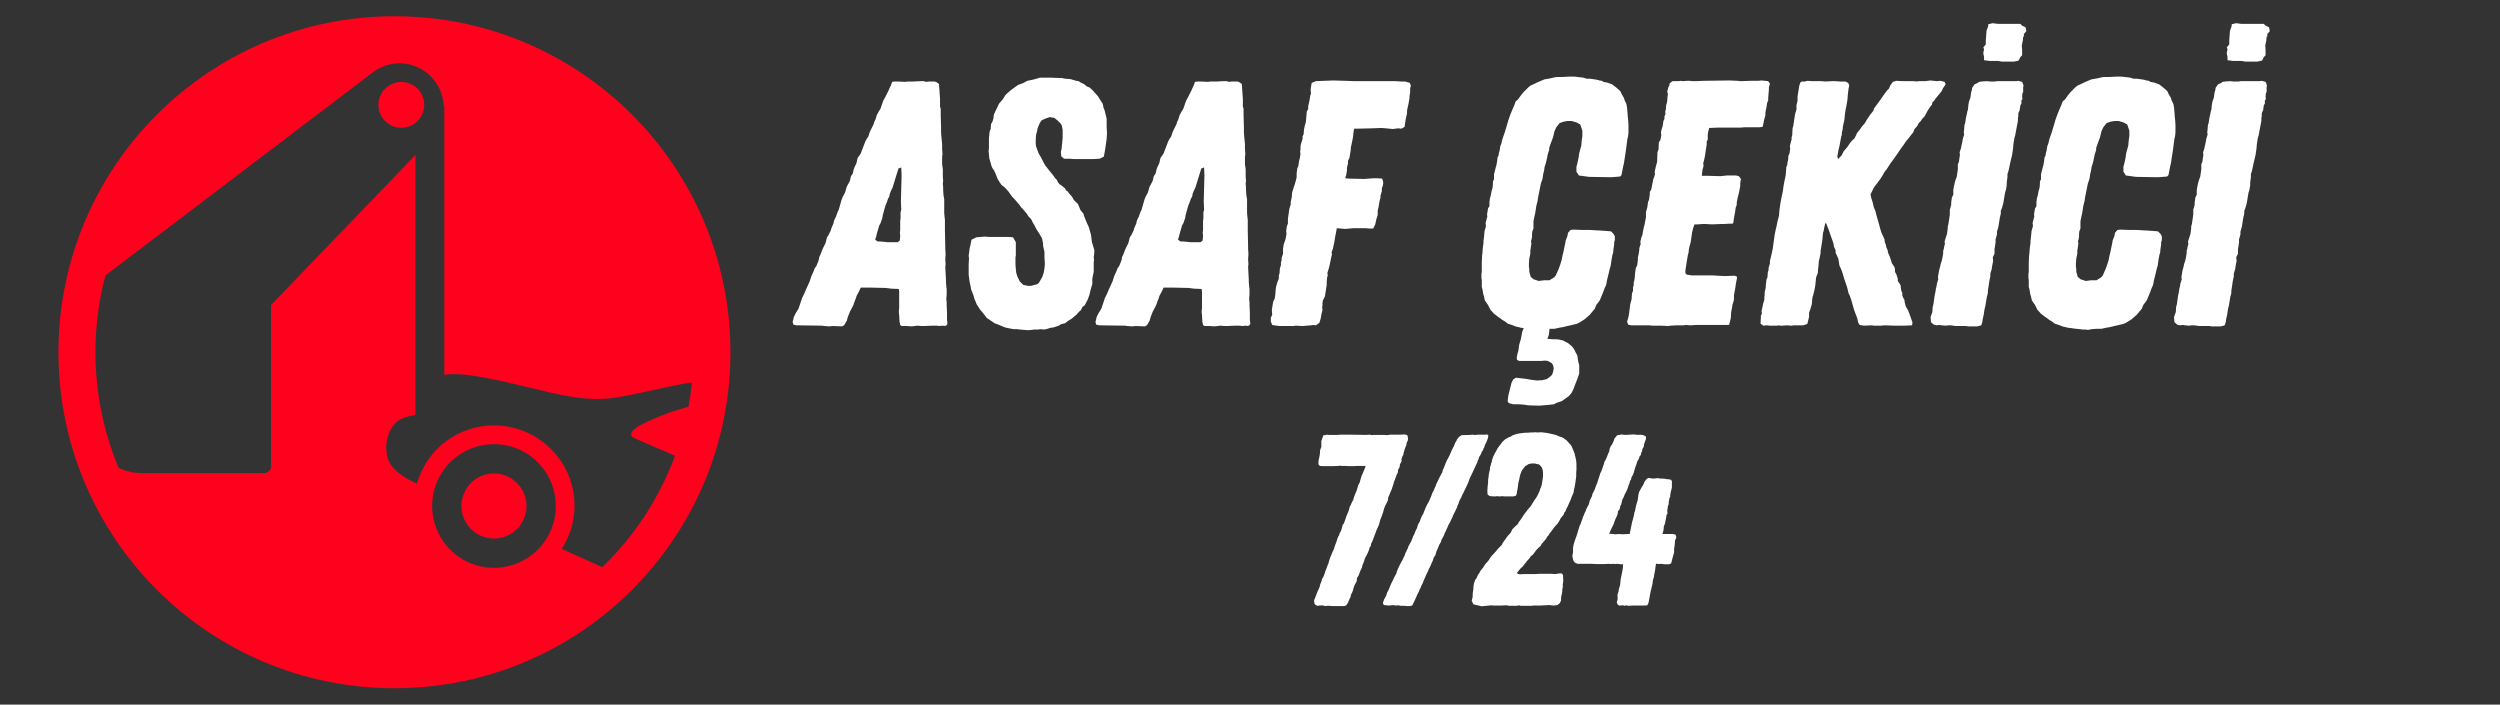 <svg xmlns="http://www.w3.org/2000/svg" xmlns:xlink="http://www.w3.org/1999/xlink" width="6841" zoomAndPan="magnify" viewBox="0 0 5130.75 1446" height="1928" preserveAspectRatio="xMidYMid meet" version="1.2"><rect x="0" y="0" width="5130.75" height="1446" fill="#333333" stroke="none"/><defs><clipPath id="ab83ebd9fb"><path d="M 119.961 33.305 L 1499.098 33.305 L 1499.098 1412.441 L 119.961 1412.441 Z M 119.961 33.305 "/></clipPath></defs><g id="c14aa562ac"><path style=" stroke:none;fill-rule:nonzero;fill:#fe011c;fill-opacity:1;" d="M 823.637 168.199 C 797.645 168.199 776.594 189.266 776.594 215.246 C 776.594 241.238 797.645 262.305 823.637 262.305 C 849.617 262.305 870.684 241.238 870.684 215.246 C 870.684 189.266 849.617 168.199 823.637 168.199 "/><path style=" stroke:none;fill-rule:nonzero;fill:#fe011c;fill-opacity:1;" d="M 1041.242 977.547 C 1007.617 962.383 968.074 977.348 952.898 1010.973 C 937.734 1044.613 952.715 1084.152 986.336 1099.332 C 1019.961 1114.492 1059.52 1099.516 1074.68 1065.891 C 1089.844 1032.266 1074.879 992.711 1041.242 977.547 "/><g clip-rule="nonzero" clip-path="url(#ab83ebd9fb)"><path style=" stroke:none;fill-rule:nonzero;fill:#fe011c;fill-opacity:1;" d="M 1302.562 899.637 C 1307.477 901.848 1339.188 915.523 1385.355 935.371 C 1353.148 1022.625 1301.672 1100.535 1236.094 1163.961 L 1152.762 1126.387 C 1156.129 1121.996 1161.027 1112.738 1164.555 1104.91 C 1201.957 1021.945 1164.695 925.137 1081.746 887.73 C 998.797 850.328 901.449 886.754 864.043 969.703 C 860.52 977.531 856.938 987.09 855.875 992.512 L 849.887 989.82 C 849.887 989.82 802.785 969.789 795.168 938.656 C 787.535 907.508 799.074 879.805 812.582 867.117 C 826.086 854.445 852.973 851.828 852.973 851.828 C 853.016 851.699 853.016 851.559 853.07 851.445 L 852.617 851.828 L 852.617 318.809 L 853.609 317.094 L 556.328 625.871 L 556.328 956.836 C 556.328 964.594 549.973 970.949 542.215 970.949 L 291.016 970.949 C 273.914 970.949 257.859 967.027 243.488 960.203 C 212.836 887.191 195.891 807.02 195.891 722.879 C 195.891 668.43 203.012 615.648 216.332 565.375 L 765.379 148.391 C 801.566 120.953 851.684 124.422 883.793 156.531 C 900.996 173.734 909.973 196.16 910.695 218.727 L 911.883 216.449 L 911.883 769.316 C 949.598 762.168 1029.18 781.562 1088.641 796.004 C 1145.668 809.863 1204.324 825.238 1263.418 815.98 C 1311.426 808.461 1358.355 795.438 1406.195 787.027 C 1410.867 786.191 1415.484 785.473 1420.07 784.793 C 1418.387 801.625 1415.992 818.23 1412.977 834.641 C 1359.121 848.77 1314.977 872.145 1314.977 872.145 C 1314.977 872.145 1280.645 889.754 1302.562 899.637 Z M 1129.484 1090.598 C 1100.676 1154.488 1025.527 1182.934 961.617 1154.137 C 897.727 1125.324 869.281 1050.16 898.094 986.27 C 926.902 922.375 1002.066 893.934 1065.961 922.742 C 1129.852 951.555 1158.297 1026.703 1129.484 1090.598 Z M 809.523 33.32 C 428.684 33.32 119.961 342.039 119.961 722.879 C 119.961 1103.719 428.684 1412.441 809.523 1412.441 C 1190.363 1412.441 1499.086 1103.719 1499.086 722.879 C 1499.086 342.039 1190.363 33.32 809.523 33.32 "/></g><g style="fill:#ffffff;fill-opacity:1;"><g transform="translate(1644.636, 668.365)"><path style="stroke:none" d="M 58.062 1.438 L 47.312 0.719 L 42.297 0 L -10.031 -0.719 L -16.484 -2.156 L -17.922 -7.891 L -16.484 -12.906 L -15.766 -17.203 L -11.469 -25.812 L -5.734 -35.125 L 1.438 -56.625 L 5.734 -65.234 L 9.312 -73.828 L 17.203 -91.047 L 20.078 -100.359 L 25.812 -113.266 L 27.234 -117.562 L 30.828 -122.578 L 34.406 -131.188 L 35.844 -135.484 L 36.562 -140.5 L 38.703 -144.797 L 42.297 -154.125 L 44.438 -159.141 L 49.469 -169.172 L 50.891 -174.188 L 52.328 -180.641 L 55.906 -186.375 L 60.219 -194.984 L 61.656 -200 L 65.953 -210.031 L 66.672 -214.344 L 68.812 -219.359 L 70.969 -223.656 L 74.547 -233.688 L 76.703 -237.984 L 82.438 -258.062 L 84.594 -263.797 L 89.609 -273.125 L 93.188 -285.297 L 97.484 -293.188 L 99.641 -297.484 L 101.797 -306.812 L 105.375 -311.828 L 107.531 -321.141 L 108.953 -324.734 L 113.266 -334.047 L 115.406 -344.078 L 119 -349.109 L 121.859 -353.406 L 127.594 -368.453 L 131.188 -377.781 L 133.328 -382.078 L 137.641 -388.531 L 139.781 -395.703 L 141.938 -400.719 L 148.391 -413.625 L 149.828 -418.641 L 151.969 -422.938 L 153.406 -427.234 L 154.844 -432.25 L 159.141 -440.141 L 162 -444.438 L 163.438 -448.031 L 167.734 -460.938 L 172.766 -470.25 L 179.219 -483.156 L 181.359 -488.172 L 183.516 -492.469 L 186.375 -500.359 L 191.391 -501.078 L 198.562 -501.078 L 212.188 -500.359 L 219.359 -501.078 L 230.828 -501.078 L 244.438 -501.797 L 250.891 -501.797 L 255.906 -500.359 L 262.359 -501.078 L 273.828 -501.078 L 277.422 -499.641 L 282.438 -496.062 L 284.594 -465.234 L 284.594 -449.469 L 286.016 -445.156 L 286.016 -432.25 L 286.734 -406.453 L 286.734 -396.422 L 287.453 -387.094 L 288.891 -372.766 L 288.891 -362.719 L 289.609 -351.969 L 288.891 -346.953 L 288.891 -331.188 L 290.328 -321.141 L 290.328 -306.812 L 291.031 -296.766 L 290.328 -292.469 L 291.031 -283.156 L 291.031 -278.859 L 291.75 -267.375 L 293.188 -259.5 L 293.188 -231.547 L 293.906 -222.938 L 294.625 -217.203 L 294.625 -195.703 L 295.344 -162.719 L 295.344 -157.703 L 296.062 -146.953 L 295.344 -136.203 L 296.062 -126.172 L 295.344 -121.141 L 296.766 -93.906 L 296.766 -89.609 L 297.484 -80.281 L 298.203 -75.266 L 298.203 -64.516 L 297.484 -54.484 L 298.203 -48.75 L 298.203 -42.297 L 298.922 -26.516 L 298.922 -11.469 C 299.398 -10.031 299.641 -8 299.641 -5.375 C 299.641 -2.75 298.68 -0.957 296.766 0 C 295.336 0.477 294.023 0.598 292.828 0.359 C 291.629 0.117 290.316 0 288.891 0 L 283.875 0.719 L 278.141 0 L 268.094 0 L 252.328 0.719 L 246.594 0.719 L 237.984 0 L 232.969 0.719 L 225.812 1.438 L 216.484 0.719 L 205.734 0.719 L 202.859 -1.438 L 201.438 -8.609 L 200.719 -21.5 L 200 -28.672 L 200.719 -35.844 L 200.719 -69.531 L 200 -75.266 L 184.234 -75.984 L 172.766 -77.422 L 141.219 -78.141 L 121.859 -78.141 L 118.281 -70.25 L 113.266 -60.938 L 111.828 -55.906 L 109.672 -50.891 L 106.812 -42.297 L 99.641 -28.672 L 95.344 -17.922 L 93.188 -10.031 L 91.047 -6.453 L 88.172 -1.438 L 83.875 1.438 L 63.797 0.719 Z M 176.344 -171.328 L 197.844 -171.328 L 202.156 -174.906 L 202.859 -184.953 L 202.156 -190.688 L 202.859 -196.422 L 202.859 -215.047 L 203.578 -220.078 L 203.578 -232.25 L 205.016 -237.984 L 204.297 -255.203 L 205.016 -282.438 L 205.734 -308.25 L 205.016 -324.734 L 199.281 -322.578 L 196.422 -313.266 L 192.828 -301.797 L 190.688 -294.625 L 187.094 -283.156 L 184.234 -277.422 L 181.359 -270.25 L 180.641 -265.234 L 177.781 -260.219 L 175.625 -253.766 L 173.469 -248.75 L 171.328 -242.297 L 167.031 -226.516 L 166.312 -221.5 L 162.719 -210.75 L 159.859 -205.734 L 156.266 -193.547 L 154.844 -188.531 L 153.406 -182.078 L 151.25 -177.062 L 156.266 -172.766 L 162 -172.766 L 169.891 -172.047 Z M 176.344 -171.328 "/></g></g><g style="fill:#ffffff;fill-opacity:1;"><g transform="translate(1967.932, 668.365)"><path style="stroke:none" d="M 141.938 9.312 L 124.734 7.891 L 119.719 7.172 L 112.547 7.172 L 104.656 5.734 L 97.484 4.297 L 92.469 2.875 L 81 -2.156 L 73.125 -5.016 L 65.953 -10.031 L 57.344 -15.766 L 50.172 -25.094 L 43.016 -33.688 L 36.562 -43.734 L 31.547 -55.906 L 30.109 -61.656 L 25.094 -74.547 L 24.375 -78.859 L 22.219 -88.891 L 21.5 -93.188 L 20.078 -104.656 L 20.078 -126.172 L 20.781 -138.344 L 20.078 -143.375 L 21.5 -154.125 L 22.219 -159.859 L 23.656 -164.875 L 25.812 -176.344 L 35.844 -181.359 L 53.047 -182.797 L 61.656 -182.078 L 101.797 -182.078 L 111.109 -181.359 L 116.844 -171.328 L 116.844 -144.797 L 116.125 -139.781 L 116.125 -124.734 L 117.562 -108.953 L 119.719 -101.797 L 124.734 -91.047 L 131.906 -83.875 L 141.219 -81.719 L 147.672 -81.719 L 153.406 -83.156 L 161.297 -85.297 L 164.875 -88.891 L 168.453 -95.344 L 171.328 -100.359 L 174.188 -108.953 L 175.625 -117.562 L 176.344 -124.734 L 176.344 -129.75 L 175.625 -139.781 L 175.625 -151.25 L 172.766 -164.156 L 172.766 -168.453 L 170.609 -179.219 L 164.875 -189.25 L 159.141 -197.844 L 154.125 -207.891 L 151.25 -212.188 L 149.828 -215.766 L 147.672 -219.359 L 142.656 -224.375 L 139.062 -230.109 L 131.188 -239.422 L 127.594 -243.016 L 124.734 -247.312 L 116.844 -256.625 L 108.25 -265.953 L 101.797 -275.266 L 94.625 -283.156 L 87.453 -288.891 L 83.875 -293.906 L 79.562 -301.078 L 75.266 -311.828 L 72.406 -318.281 L 68.812 -323.297 L 66.672 -328.312 L 65.234 -334.047 L 62.359 -343.375 L 61.656 -352.688 L 60.938 -358.422 L 61.656 -363.438 L 61.656 -384.234 L 63.078 -398.562 L 65.234 -403.578 L 65.953 -413.625 L 68.812 -418.641 L 70.969 -425.812 L 71.688 -432.969 L 75.984 -442.297 L 78.859 -448.031 L 81 -453.047 L 83.156 -456.625 L 88.891 -463.078 L 91.047 -465.953 L 95.344 -473.109 L 99.641 -477.422 L 108.25 -484.594 L 121.141 -493.906 L 132.609 -498.203 L 140.5 -502.5 L 154.125 -505.375 L 166.312 -508.953 L 188.531 -508.953 L 206.453 -508.25 L 211.469 -508.25 L 217.922 -506.812 L 228.672 -506.094 L 240.859 -502.5 L 245.875 -501.797 L 248.75 -499.641 L 257.344 -495.344 L 262.359 -491.031 L 268.094 -488.891 L 275.984 -481.719 L 278.141 -478.859 L 285.297 -470.969 L 287.453 -467.375 L 292.469 -459.5 L 295.344 -455.203 L 296.766 -447.312 L 298.922 -442.297 L 303.219 -425.094 L 303.219 -409.312 L 303.938 -394.984 L 303.219 -382.797 L 300.359 -362.719 L 297.484 -346.953 L 288.891 -342.656 L 275.984 -341.938 L 235.844 -341.938 L 225.812 -342.656 L 215.766 -342.656 L 210.031 -347.672 L 209.312 -356.984 L 210.75 -362.719 L 212.906 -384.938 L 212.906 -401.438 L 211.469 -410.031 L 209.312 -414.328 L 202.859 -420.781 L 195.703 -426.516 L 186.375 -427.953 L 177.781 -425.094 L 169.891 -421.5 L 166.312 -416.484 L 164.156 -411.469 L 161.297 -404.297 L 160.578 -399.281 L 158.422 -392.109 L 157.703 -382.078 L 157.703 -372.766 L 158.422 -367.734 L 163.438 -354.125 L 169.172 -344.078 L 172.047 -338.344 L 177.062 -329.031 L 184.953 -319 L 194.266 -307.531 L 197.125 -303.219 L 200.719 -299.641 L 203.578 -293.906 L 206.453 -290.328 L 210.75 -287.453 L 217.922 -281.719 L 220.078 -277.422 L 223.656 -275.266 L 225.812 -271.688 L 232.25 -264.516 L 235.844 -258.062 L 244.438 -249.469 L 249.469 -237.281 L 255.906 -229.391 L 256.625 -225.812 L 262.359 -211.469 L 266.672 -202.156 L 270.969 -187.094 L 271.688 -182.078 L 272.406 -176.344 L 273.125 -171.328 L 276.703 -159.141 L 278.141 -154.844 L 277.422 -144.797 L 276.703 -140.5 L 277.422 -135.484 L 276.703 -130.469 L 276.703 -110.391 L 274.547 -100.359 L 273.828 -96.062 L 273.828 -85.297 L 270.969 -75.984 L 269.531 -70.25 L 268.094 -63.797 L 264.516 -53.766 L 258.062 -41.578 L 253.766 -38.703 L 250.172 -31.547 L 246.594 -28.672 L 240.859 -22.219 L 237.281 -19.359 L 231.547 -14.344 L 224.375 -10.031 L 217.922 -5.016 L 209.312 -2.875 L 205.016 0 L 194.266 3.578 L 188.531 4.297 L 179.219 7.172 L 174.188 7.891 L 167.734 7.172 L 162.719 7.891 L 154.844 7.891 L 149.828 8.609 Z M 141.938 9.312 "/></g></g><g style="fill:#ffffff;fill-opacity:1;"><g transform="translate(2266.138, 668.365)"><path style="stroke:none" d="M 58.062 1.438 L 47.312 0.719 L 42.297 0 L -10.031 -0.719 L -16.484 -2.156 L -17.922 -7.891 L -16.484 -12.906 L -15.766 -17.203 L -11.469 -25.812 L -5.734 -35.125 L 1.438 -56.625 L 5.734 -65.234 L 9.312 -73.828 L 17.203 -91.047 L 20.078 -100.359 L 25.812 -113.266 L 27.234 -117.562 L 30.828 -122.578 L 34.406 -131.188 L 35.844 -135.484 L 36.562 -140.5 L 38.703 -144.797 L 42.297 -154.125 L 44.438 -159.141 L 49.469 -169.172 L 50.891 -174.188 L 52.328 -180.641 L 55.906 -186.375 L 60.219 -194.984 L 61.656 -200 L 65.953 -210.031 L 66.672 -214.344 L 68.812 -219.359 L 70.969 -223.656 L 74.547 -233.688 L 76.703 -237.984 L 82.438 -258.062 L 84.594 -263.797 L 89.609 -273.125 L 93.188 -285.297 L 97.484 -293.188 L 99.641 -297.484 L 101.797 -306.812 L 105.375 -311.828 L 107.531 -321.141 L 108.953 -324.734 L 113.266 -334.047 L 115.406 -344.078 L 119 -349.109 L 121.859 -353.406 L 127.594 -368.453 L 131.188 -377.781 L 133.328 -382.078 L 137.641 -388.531 L 139.781 -395.703 L 141.938 -400.719 L 148.391 -413.625 L 149.828 -418.641 L 151.969 -422.938 L 153.406 -427.234 L 154.844 -432.25 L 159.141 -440.141 L 162 -444.438 L 163.438 -448.031 L 167.734 -460.938 L 172.766 -470.25 L 179.219 -483.156 L 181.359 -488.172 L 183.516 -492.469 L 186.375 -500.359 L 191.391 -501.078 L 198.562 -501.078 L 212.188 -500.359 L 219.359 -501.078 L 230.828 -501.078 L 244.438 -501.797 L 250.891 -501.797 L 255.906 -500.359 L 262.359 -501.078 L 273.828 -501.078 L 277.422 -499.641 L 282.438 -496.062 L 284.594 -465.234 L 284.594 -449.469 L 286.016 -445.156 L 286.016 -432.25 L 286.734 -406.453 L 286.734 -396.422 L 287.453 -387.094 L 288.891 -372.766 L 288.891 -362.719 L 289.609 -351.969 L 288.891 -346.953 L 288.891 -331.188 L 290.328 -321.141 L 290.328 -306.812 L 291.031 -296.766 L 290.328 -292.469 L 291.031 -283.156 L 291.031 -278.859 L 291.75 -267.375 L 293.188 -259.5 L 293.188 -231.547 L 293.906 -222.938 L 294.625 -217.203 L 294.625 -195.703 L 295.344 -162.719 L 295.344 -157.703 L 296.062 -146.953 L 295.344 -136.203 L 296.062 -126.172 L 295.344 -121.141 L 296.766 -93.906 L 296.766 -89.609 L 297.484 -80.281 L 298.203 -75.266 L 298.203 -64.516 L 297.484 -54.484 L 298.203 -48.75 L 298.203 -42.297 L 298.922 -26.516 L 298.922 -11.469 C 299.398 -10.031 299.641 -8 299.641 -5.375 C 299.641 -2.75 298.68 -0.957 296.766 0 C 295.336 0.477 294.023 0.598 292.828 0.359 C 291.629 0.117 290.316 0 288.891 0 L 283.875 0.719 L 278.141 0 L 268.094 0 L 252.328 0.719 L 246.594 0.719 L 237.984 0 L 232.969 0.719 L 225.812 1.438 L 216.484 0.719 L 205.734 0.719 L 202.859 -1.438 L 201.438 -8.609 L 200.719 -21.5 L 200 -28.672 L 200.719 -35.844 L 200.719 -69.531 L 200 -75.266 L 184.234 -75.984 L 172.766 -77.422 L 141.219 -78.141 L 121.859 -78.141 L 118.281 -70.25 L 113.266 -60.938 L 111.828 -55.906 L 109.672 -50.891 L 106.812 -42.297 L 99.641 -28.672 L 95.344 -17.922 L 93.188 -10.031 L 91.047 -6.453 L 88.172 -1.438 L 83.875 1.438 L 63.797 0.719 Z M 176.344 -171.328 L 197.844 -171.328 L 202.156 -174.906 L 202.859 -184.953 L 202.156 -190.688 L 202.859 -196.422 L 202.859 -215.047 L 203.578 -220.078 L 203.578 -232.25 L 205.016 -237.984 L 204.297 -255.203 L 205.016 -282.438 L 205.734 -308.25 L 205.016 -324.734 L 199.281 -322.578 L 196.422 -313.266 L 192.828 -301.797 L 190.688 -294.625 L 187.094 -283.156 L 184.234 -277.422 L 181.359 -270.25 L 180.641 -265.234 L 177.781 -260.219 L 175.625 -253.766 L 173.469 -248.75 L 171.328 -242.297 L 167.031 -226.516 L 166.312 -221.5 L 162.719 -210.75 L 159.859 -205.734 L 156.266 -193.547 L 154.844 -188.531 L 153.406 -182.078 L 151.25 -177.062 L 156.266 -172.766 L 162 -172.766 L 169.891 -172.047 Z M 176.344 -171.328 "/></g></g><g style="fill:#ffffff;fill-opacity:1;"><g transform="translate(2585.133, 668.365)"><path style="stroke:none" d="M 41.578 0.719 L 34.406 0 L 25.812 -1.438 L 22.938 -8.609 L 22.938 -16.484 L 25.812 -22.219 L 25.094 -32.266 L 25.812 -36.562 L 26.516 -41.578 L 27.953 -49.469 L 30.828 -55.203 L 31.547 -59.5 L 32.266 -64.516 L 32.969 -73.828 L 33.688 -79.562 L 36.562 -89.609 L 39.422 -96.781 L 39.422 -103.219 L 40.859 -107.531 L 41.578 -117.562 L 43.734 -124.016 L 43.734 -129.75 L 45.156 -134.047 L 45.156 -139.062 L 48.031 -147.672 L 48.031 -157.703 L 49.469 -167.031 L 53.047 -177.062 L 55.203 -188.531 L 54.484 -193.547 L 55.906 -204.297 L 58.062 -209.312 L 58.062 -219.359 L 60.938 -239.422 L 63.797 -248.75 L 63.797 -253.766 L 65.953 -263.797 L 66.672 -273.125 L 69.531 -282.438 L 72.406 -291.031 L 73.828 -296.062 L 75.984 -304.656 L 75.984 -313.266 L 77.422 -323.297 L 79.562 -328.312 L 81 -338.344 L 82.438 -343.375 L 83.875 -352.688 L 83.156 -356.984 L 83.875 -362 L 83.875 -367.031 L 84.594 -372.047 L 88.172 -383.516 L 88.172 -388.531 L 90.328 -392.828 L 91.047 -402.859 L 93.188 -412.188 L 94.625 -416.484 L 95.344 -422.219 L 96.062 -431.547 L 96.781 -439.422 L 99.641 -444.438 L 99.641 -450.172 L 102.516 -463.078 L 103.938 -472.406 L 105.375 -475.984 L 104.656 -484.594 L 105.375 -489.609 L 106.812 -498.203 L 115.406 -501.797 L 150.531 -503.219 L 176.344 -502.5 L 194.984 -501.797 L 278.859 -501.797 L 290.328 -501.078 L 298.922 -501.078 L 308.25 -498.203 L 310.391 -492.469 L 308.953 -487.453 L 308.953 -479.562 L 307.531 -470.25 L 307.531 -466.672 L 305.375 -454.484 L 303.219 -445.156 L 302.516 -440.859 L 302.516 -435.844 L 299.641 -422.938 L 297.484 -407.891 L 291.031 -404.297 L 284.594 -405.016 L 273.125 -403.578 L 259.5 -405.016 L 249.469 -405.734 L 230.828 -405.016 L 201.438 -404.297 L 194.266 -404.297 L 192.828 -398.562 L 192.109 -390.688 L 191.391 -385.656 L 189.25 -374.906 L 187.094 -364.875 L 187.094 -361.297 L 184.234 -344.078 L 181.359 -338.344 L 181.359 -332.609 L 179.922 -327.594 L 179.219 -323.297 L 179.219 -318.281 L 177.781 -309.672 L 175.625 -302.516 L 183.516 -301.797 L 215.047 -301.078 L 223.656 -301.797 L 233.688 -302.516 L 241.578 -302.516 L 251.609 -301.797 L 253.766 -293.906 L 253.047 -288.172 L 250.891 -282.438 L 250.891 -276.703 L 248.031 -266.672 L 248.031 -263.078 L 245.875 -254.484 L 245.156 -250.172 L 244.438 -245.156 L 242.297 -235.844 L 242.297 -227.234 L 239.422 -217.922 L 237.281 -207.891 L 232.969 -199.281 L 225.812 -199.281 L 217.922 -200 L 192.109 -200 L 175.625 -198.562 L 158.422 -200 L 156.266 -188.531 L 154.844 -181.359 L 153.406 -172.047 L 151.25 -162 L 150.531 -158.422 L 147.672 -150.531 L 148.391 -146.234 L 146.234 -136.922 L 144.078 -126.172 L 141.938 -117.562 L 139.062 -108.25 L 139.781 -103.219 L 138.344 -98.203 L 137.641 -88.172 L 137.641 -83.875 L 136.203 -73.828 L 134.766 -65.234 L 134.047 -60.219 L 129.75 -51.609 L 129.031 -46.594 L 129.031 -42.297 L 128.312 -37.281 L 129.031 -32.266 L 126.875 -23.656 L 125.453 -15.047 L 122.578 -5.734 L 115.406 -0.719 L 110.391 -1.438 L 105.375 -0.719 L 88.172 0.719 L 73.828 0 L 69.531 0.719 Z M 41.578 0.719 "/></g></g><g style="fill:#ffffff;fill-opacity:1;"><g transform="translate(2846.063, 668.365)"><path style="stroke:none" d=""/></g></g><g style="fill:#ffffff;fill-opacity:1;"><g transform="translate(3005.919, 668.365)"><path style="stroke:none" d="M 335.484 -422.938 L 336.203 -412.188 L 336.203 -396.422 L 335.484 -389.25 L 334.047 -383.516 L 332.609 -372.766 L 331.188 -361.297 L 326.875 -333.328 L 325.453 -327.594 L 321.859 -308.953 L 319 -306.094 L 310.391 -305.375 L 300.359 -304.656 L 255.203 -305.375 L 234.406 -308.25 L 229.391 -316.125 L 229.391 -326.156 L 230.828 -331.188 L 233.688 -344.078 L 235.125 -354.125 L 239.422 -369.891 L 240.141 -379.203 L 241.578 -389.25 L 241.578 -400 L 237.281 -412.906 L 229.391 -417.203 L 219.359 -420.078 L 211.469 -420.078 L 202.859 -418.641 L 194.984 -415.766 L 188.531 -407.891 L 186.375 -403.578 L 184.234 -398.562 L 181.359 -386.375 L 177.781 -377.062 L 173.469 -364.875 L 173.469 -360.578 L 170.609 -351.969 L 168.453 -341.219 L 166.312 -332.609 L 164.156 -326.156 L 163.438 -321.141 L 162.719 -316.844 L 161.297 -311.828 L 159.859 -301.797 L 156.266 -291.031 L 150.531 -262.359 L 149.828 -256.625 L 146.953 -245.156 L 146.234 -240.141 L 144.797 -230.828 L 143.375 -225.094 L 141.219 -214.344 L 141.219 -199.281 L 139.062 -194.266 L 138.344 -189.25 L 138.344 -183.516 L 137.641 -178.5 L 136.203 -173.469 L 136.922 -168.453 L 134.766 -153.406 L 134.766 -147.672 L 132.609 -137.641 L 131.906 -127.594 L 131.906 -120.438 L 132.609 -116.125 L 132.609 -111.109 L 135.484 -100.359 L 141.219 -95.344 L 151.969 -91.75 L 163.438 -93.188 L 174.188 -93.188 L 184.234 -99.641 L 187.094 -103.219 L 192.828 -116.125 L 196.422 -126.172 L 199.281 -135.484 L 200 -139.781 L 200.719 -143.375 L 202.859 -151.969 L 205.016 -162.719 L 206.453 -169.172 L 207.172 -174.188 L 210.75 -183.516 L 212.188 -190.688 L 217.203 -196.422 L 222.938 -197.125 L 241.578 -196.422 L 256.625 -196.422 L 291.75 -194.266 L 300.359 -193.547 L 305.375 -188.531 L 308.25 -183.516 L 308.25 -175.625 L 306.812 -171.328 L 306.812 -166.312 L 305.375 -156.984 L 304.656 -149.109 L 303.219 -145.516 L 302.516 -140.5 L 301.797 -137.641 L 299.641 -122.578 L 298.203 -118.281 L 293.906 -100.359 L 291.75 -91.75 L 291.031 -86.734 L 289.609 -81.719 L 287.453 -77.422 L 283.156 -65.953 L 279.562 -57.344 L 277.422 -52.328 L 274.547 -48.031 L 270.969 -43.734 L 268.812 -39.422 L 267.375 -35.125 L 256.625 -22.219 L 245.875 -12.906 L 234.406 -5.734 L 229.391 -3.578 L 210.75 0.719 L 202.156 2.875 L 193.547 4.297 L 184.234 6.453 L 174.188 6.453 L 172.766 18.641 L 169.891 27.234 L 172.766 27.234 L 180.641 27.953 L 188.531 27.953 L 194.984 28.672 L 202.859 30.828 L 212.188 35.844 L 220.078 42.297 L 224.375 48.031 L 228.672 56.625 L 230.109 58.781 L 231.547 62.359 L 232.25 68.812 L 233.688 75.984 L 235.125 81 L 235.125 98.203 L 232.25 106.812 L 227.234 119.719 L 223.656 129.031 L 221.5 134.047 L 218.641 139.062 L 214.344 144.078 L 206.453 149.828 L 199.281 154.844 L 188.531 158.422 L 183.516 161.297 L 170.609 162.719 L 152.688 164.156 L 129.75 163.438 L 126.172 162.719 L 120.438 162 L 111.109 161.297 L 99.641 161.297 L 91.047 159.141 L 88.172 155.562 L 89.609 143.375 L 96.062 117.562 L 99.641 110.391 L 105.375 106.812 L 124.016 108.953 L 136.922 111.109 L 148.391 112.547 L 159.859 111.828 L 168.453 109.672 L 173.469 106.094 L 179.219 101.078 L 181.359 95.344 L 182.797 87.453 L 181.359 81 L 178.5 76.703 L 170.609 72.406 L 164.875 71.688 L 156.266 72.406 L 111.828 72.406 L 107.531 70.25 L 106.812 65.953 L 108.25 58.062 L 110.391 50.891 L 111.828 39.422 L 115.406 27.234 L 118.281 12.188 L 121.141 5.016 L 115.406 4.297 L 110.391 2.875 L 106.094 2.156 L 96.781 -1.438 L 88.172 -4.297 L 83.875 -7.891 L 76.703 -12.188 L 73.125 -15.047 L 68.812 -17.922 L 59.5 -25.094 L 56.625 -28.672 L 53.047 -32.266 L 48.031 -42.297 L 41.578 -51.609 L 39.422 -60.938 L 38 -65.234 L 36.562 -74.547 L 35.125 -79.562 L 35.125 -93.188 L 34.406 -98.922 L 34.406 -105.375 L 35.125 -110.391 L 35.125 -129.031 L 35.844 -144.078 L 36.562 -149.828 L 37.281 -159.859 L 38.703 -169.891 L 38.703 -174.906 L 39.422 -179.219 L 40.859 -194.266 L 43.734 -204.297 L 43.016 -210.75 L 44.438 -216.484 L 46.594 -224.375 L 45.875 -227.953 L 48.031 -240.859 L 50.891 -245.156 L 50.891 -255.203 L 51.609 -257.344 L 51.609 -260.219 L 53.766 -268.094 L 55.203 -275.984 L 57.344 -283.156 L 58.062 -291.75 L 58.062 -296.062 L 60.219 -300.359 L 60.219 -310.391 L 63.797 -324.734 L 65.234 -329.75 L 66.672 -337.641 L 67.391 -344.797 L 69.531 -349.109 L 70.25 -354.125 L 71.688 -359.141 L 72.406 -363.438 L 73.125 -368.453 L 75.266 -373.469 L 77.422 -382.797 L 82.438 -397.125 L 86.734 -411.469 L 89.609 -421.5 L 93.906 -433.688 L 97.484 -442.297 L 101.797 -452.328 L 104.656 -460.219 L 109.672 -464.516 L 114.688 -471.688 L 120.438 -478.859 L 130.469 -488.891 L 134.766 -492.469 L 144.078 -496.766 L 148.391 -498.922 L 163.438 -505.375 L 175.625 -507.531 L 184.953 -509.672 L 189.969 -510.391 L 200.719 -510.391 L 214.344 -511.109 L 225.812 -511.109 L 243.734 -508.953 L 250.172 -506.812 L 257.344 -506.812 L 267.375 -505.375 L 271.688 -504.656 L 276.703 -503.219 L 281.719 -502.5 L 284.594 -500.359 L 292.469 -498.922 L 302.516 -495.344 L 311.828 -488.172 L 319.719 -481 L 321.141 -477.422 L 324.734 -470.969 L 326.875 -467.375 L 328.312 -462.359 L 331.906 -455.203 L 333.328 -447.312 L 334.047 -438.703 L 334.766 -429.391 Z M 335.484 -422.938 "/></g></g><g style="fill:#ffffff;fill-opacity:1;"><g transform="translate(3317.745, 668.365)"><path style="stroke:none" d="M 105.375 0.719 L 91.75 0 L 73.125 0 L 68.094 -0.719 L 30.109 -0.719 L 23.656 -2.156 L 21.5 -8.609 L 23.656 -15.047 L 25.094 -21.5 L 26.516 -32.266 L 27.953 -43.734 L 30.828 -54.484 L 31.547 -65.953 L 33.688 -71.688 L 33.688 -78.141 L 35.125 -83.156 L 35.125 -88.172 L 36.562 -93.906 L 37.281 -98.922 L 38 -108.953 L 39.422 -118.281 L 42.297 -124.016 L 43.734 -135.484 L 43.734 -140.5 L 45.156 -146.234 L 46.594 -155.562 L 46.594 -159.141 L 49.469 -167.734 L 48.75 -172.047 L 50.891 -181.359 L 53.047 -186.375 L 53.766 -191.391 L 55.906 -202.156 L 57.344 -207.172 L 60.219 -222.219 L 60.219 -232.969 L 63.078 -243.016 L 64.516 -253.766 L 66.672 -258.781 L 67.391 -264.516 L 68.094 -269.531 L 68.094 -274.547 L 70.969 -278.859 L 75.266 -300.359 L 77.422 -306.094 L 78.859 -311.109 L 78.141 -315.406 L 80.281 -325.453 L 83.156 -336.203 L 83.875 -356.266 L 86.016 -361.297 L 86.734 -376.344 L 89.609 -380.641 L 91.047 -386.375 L 91.75 -391.391 L 91.047 -395.703 L 91.75 -400.719 L 94.625 -410.031 L 96.062 -420.078 L 98.203 -424.375 L 98.203 -429.391 L 100.359 -434.406 L 99.641 -438.703 L 101.078 -443.719 L 101.797 -453.047 L 103.219 -457.344 L 103.938 -461.641 L 104.656 -470.969 L 105.375 -475.266 L 103.938 -480.281 L 106.094 -488.891 L 108.25 -493.188 L 108.953 -497.484 L 114.688 -501.797 L 126.875 -501.797 L 131.188 -502.5 L 136.203 -501.797 L 144.797 -502.5 L 149.828 -502.5 L 155.562 -501.797 L 162.719 -501.797 L 178.5 -502.5 L 232.25 -503.219 L 248.75 -502.5 L 254.484 -501.797 L 275.266 -502.5 L 291.031 -502.5 L 297.484 -503.219 L 304.656 -502.5 L 311.109 -501.797 L 314.688 -496.766 L 312.547 -488.891 L 312.547 -484.594 L 311.109 -466.672 L 311.109 -462.359 L 308.953 -457.344 L 308.25 -452.328 L 307.531 -448.031 L 305.375 -437.281 L 305.375 -431.547 L 302.516 -421.5 L 301.797 -417.203 L 299.641 -407.891 L 292.469 -407.172 L 262.359 -407.172 L 253.766 -406.453 L 207.172 -406.453 L 189.969 -405.734 L 187.812 -397.125 L 187.094 -392.109 L 187.094 -382.078 L 184.953 -377.781 L 184.953 -372.047 L 182.797 -358.422 L 181.359 -348.391 L 179.219 -338.344 L 177.781 -333.328 L 178.5 -327.594 L 176.344 -320.422 L 174.906 -307.531 L 187.812 -307.531 L 212.906 -306.812 L 226.516 -308.25 L 245.156 -308.25 L 250.891 -306.812 L 255.203 -301.078 L 253.766 -292.469 L 253.766 -286.734 L 252.328 -278.859 L 250.172 -268.812 L 248.75 -263.797 L 246.594 -253.047 L 246.594 -248.031 L 244.438 -242.297 L 243.016 -232.25 L 240.859 -220.781 L 239.422 -210.75 L 237.984 -209.312 L 230.828 -209.312 L 220.078 -208.594 L 213.625 -208.594 L 195.703 -207.891 L 183.516 -208.594 L 175.625 -208.594 L 166.312 -207.891 L 159.859 -207.891 L 156.984 -200 L 154.844 -190.688 L 151.969 -170.609 L 149.828 -163.438 L 148.391 -156.984 L 147.672 -149.828 L 146.234 -144.797 L 144.078 -131.906 L 141.219 -113.266 L 141.219 -107.531 L 144.078 -104.656 L 154.125 -103.219 L 196.422 -103.219 L 206.453 -102.516 L 222.219 -101.797 L 242.297 -102.516 L 247.312 -100.359 L 246.594 -94.625 L 245.875 -91.75 L 244.438 -83.875 L 243.734 -78.141 L 240.859 -62.359 L 240.859 -53.047 L 239.422 -48.031 L 237.984 -43.734 L 237.281 -38.703 L 235.125 -27.953 L 234.406 -15.766 L 232.969 -9.312 L 230.828 -1.438 L 162.719 -1.438 L 151.25 -0.719 L 141.938 -1.438 L 137.641 -0.719 L 122.578 -0.719 L 111.109 0 Z M 105.375 0.719 "/></g></g><g style="fill:#ffffff;fill-opacity:1;"><g transform="translate(3587.278, 668.365)"><path style="stroke:none" d="M 31.547 0 L 25.812 -4.297 L 26.516 -15.047 L 26.516 -20.078 L 28.672 -25.094 L 27.953 -30.109 L 30.109 -39.422 L 30.828 -43.734 L 33.688 -53.047 L 33.688 -58.062 L 34.406 -63.797 L 34.406 -68.812 L 36.562 -78.141 L 36.562 -81.719 L 38 -94.625 L 40.141 -99.641 L 40.859 -109.672 L 42.297 -113.984 L 42.297 -118.281 L 45.156 -127.594 L 45.156 -132.609 L 48.75 -147.672 L 50.891 -157.703 L 52.328 -168.453 L 55.203 -188.531 L 57.344 -198.562 L 58.781 -204.297 L 60.938 -215.047 L 63.797 -225.812 L 64.516 -235.844 L 65.234 -240.859 L 66.672 -251.609 L 69.531 -265.953 L 71.688 -275.984 L 72.406 -281.719 L 73.125 -286.734 L 75.266 -298.203 L 77.422 -308.25 L 78.141 -316.125 L 78.859 -326.156 L 81 -330.469 L 81 -334.766 L 82.438 -339.781 L 83.156 -349.109 L 85.297 -353.406 L 86.734 -363.438 L 86.016 -368.453 L 88.172 -377.062 L 89.609 -382.078 L 89.609 -386.375 L 91.047 -391.391 L 91.047 -395.703 L 91.75 -405.734 L 93.188 -410.031 L 93.906 -415.766 L 96.781 -434.406 L 99.641 -443.719 L 99.641 -453.047 L 101.797 -460.938 L 101.797 -470.25 L 103.219 -478.859 L 105.375 -492.469 L 107.531 -498.922 L 110.391 -501.078 L 116.844 -501.078 L 121.859 -502.5 L 131.906 -501.797 L 149.828 -501.797 L 159.859 -501.078 L 173.469 -501.797 L 178.5 -501.797 L 189.25 -501.078 L 200 -501.078 L 205.734 -498.203 L 207.891 -493.188 L 206.453 -486.016 L 205.016 -473.828 L 204.297 -463.797 L 202.156 -451.609 L 200 -440.859 L 199.281 -435.844 L 197.844 -421.5 L 196.422 -415.766 L 194.984 -409.312 L 194.266 -402.156 L 192.828 -397.125 L 192.828 -392.109 L 191.391 -387.812 L 187.812 -368.453 L 185.656 -359.859 L 183.516 -346.953 L 184.953 -341.938 L 192.109 -349.109 L 196.422 -357.703 L 204.297 -367.031 L 208.594 -373.469 L 212.906 -379.203 L 218.641 -384.234 L 222.219 -391.391 L 223.656 -394.984 L 229.391 -402.156 L 234.406 -409.312 L 240.141 -415.766 L 243.734 -422.219 L 250.891 -432.969 L 257.344 -440.859 L 258.781 -445.875 L 263.078 -451.609 L 270.969 -462.359 L 277.422 -471.688 L 285.297 -482.438 L 289.609 -486.734 L 291.75 -492.469 L 297.484 -500.359 L 304.656 -502.5 L 317.562 -501.797 L 339.781 -501.797 L 346.953 -501.078 L 350.531 -501.797 L 364.156 -501.797 L 374.188 -503.219 L 388.531 -501.797 L 394.984 -502.5 L 403.578 -500.359 L 405.734 -495.344 L 400 -486.734 L 397.844 -481.719 L 392.109 -474.547 L 385.656 -466.672 L 382.078 -461.641 L 378.5 -458.062 L 377.781 -453.766 L 374.906 -450.172 L 369.891 -443.016 L 367.031 -437.984 L 363.438 -430.828 L 357.703 -424.375 L 354.844 -420.078 L 350.531 -415.766 L 347.672 -410.031 L 341.938 -403.578 L 339.062 -396.422 L 334.766 -391.391 L 331.188 -386.375 L 324.016 -377.781 L 319.719 -371.328 L 315.406 -365.594 L 304.656 -349.812 L 299.641 -342.656 L 293.188 -334.047 L 285.297 -321.859 L 280.281 -315.406 L 276.703 -308.953 L 271.688 -301.078 L 258.781 -283.875 L 251.609 -269.531 L 253.047 -262.359 L 256.625 -250.891 L 258.062 -243.734 L 261.641 -235.125 L 263.797 -226.516 L 269.531 -206.453 L 270.969 -200.719 L 273.828 -191.391 L 277.422 -183.516 L 280.281 -177.062 L 281 -171.328 L 283.156 -165.594 L 283.875 -161.297 L 286.734 -154.844 L 287.453 -149.828 L 291.031 -141.938 L 293.906 -133.328 L 295.344 -128.312 L 301.078 -119.719 L 301.797 -114.688 L 301.797 -110.391 L 304.656 -105.375 L 307.531 -96.062 L 307.531 -91.75 L 313.266 -83.156 L 313.984 -76.703 L 314.688 -71.688 L 316.844 -67.391 L 316.844 -61.656 L 319 -56.625 L 321.141 -53.047 L 321.859 -47.312 L 324.016 -39.422 L 329.031 -30.828 L 331.906 -22.938 L 336.203 -10.75 L 337.641 -7.172 L 336.922 -0.719 L 320.422 0 L 302.516 0 L 280.281 -0.719 L 273.828 0 L 258.781 0 L 253.766 -0.719 L 237.984 0 L 229.391 -1.438 L 226.516 -5.734 L 224.375 -15.047 L 217.922 -32.266 L 212.188 -52.328 L 209.312 -60.938 L 206.453 -66.672 L 204.297 -75.984 L 202.859 -81 L 201.438 -85.297 L 197.844 -95.344 L 194.984 -105.375 L 192.109 -113.984 L 187.812 -123.297 L 186.375 -132.609 L 185.656 -136.922 L 183.516 -141.938 L 179.922 -149.828 L 179.922 -154.844 L 176.344 -162.719 L 175.625 -168.453 L 173.469 -174.906 L 171.328 -180.641 L 164.875 -199.281 L 160.578 -210.031 L 158.422 -210.031 L 157.703 -205.734 L 156.266 -200 L 155.562 -194.984 L 154.125 -190.688 L 152.688 -175.625 L 151.25 -166.312 L 149.828 -157.703 L 149.109 -152.688 L 149.109 -148.391 L 146.953 -138.344 L 145.516 -132.609 L 144.797 -122.578 L 144.078 -116.844 L 143.375 -107.531 L 141.219 -102.516 L 139.781 -98.203 L 138.344 -83.156 L 136.203 -71.688 L 134.047 -63.078 L 132.609 -58.781 L 131.906 -53.766 L 131.188 -44.438 L 128.312 -34.406 L 125.453 -26.516 L 125.453 -17.922 L 121.859 -3.578 L 113.984 -0.719 L 95.344 -0.719 L 88.891 0 L 80.281 -0.719 L 70.25 0 L 65.953 0 L 63.797 -0.719 L 58.781 0 L 45.156 0 L 38.703 -0.719 Z M 31.547 0 "/></g></g><g style="fill:#ffffff;fill-opacity:1;"><g transform="translate(3940.681, 668.365)"><path style="stroke:none" d="M 167.734 -541.938 L 159.141 -543.375 L 141.938 -543.375 L 136.922 -544.078 L 131.188 -544.797 L 131.188 -551.25 L 129.75 -558.422 L 129.75 -560.578 L 131.188 -567.031 L 129.75 -571.328 L 134.766 -577.062 L 134.766 -584.938 L 136.203 -605.016 L 139.781 -615.047 L 139.781 -618.641 L 143.375 -619.359 L 148.391 -620.781 L 159.859 -619.359 L 205.734 -619.359 L 209.312 -615.766 L 216.484 -612.188 L 217.922 -604.297 L 212.906 -598.562 L 212.906 -593.547 L 211.469 -592.828 L 210.75 -584.938 L 208.594 -574.906 L 209.312 -567.031 L 209.312 -554.844 L 205.734 -551.25 L 202.156 -544.078 L 192.828 -541.938 Z M 98.922 1.438 L 93.906 0.719 L 73.125 0.719 L 63.078 -0.719 L 57.344 -0.719 L 52.328 0 L 44.438 -0.719 L 39.422 -1.438 L 33.688 -0.719 L 27.953 -2.156 L 22.219 -7.172 L 21.5 -17.922 L 25.094 -27.953 L 25.812 -38.703 L 27.234 -43.734 L 28.672 -53.766 L 29.391 -59.5 L 31.547 -70.25 L 32.266 -75.266 L 33.688 -81 L 34.406 -86.016 L 37.281 -95.344 L 36.562 -99.641 L 38.703 -112.547 L 40.859 -120.438 L 42.297 -126.875 L 44.438 -133.328 L 45.875 -139.781 L 47.312 -148.391 L 47.312 -153.406 L 48.75 -158.422 L 49.469 -162.719 L 50.891 -167.734 L 50.172 -172.766 L 55.203 -188.531 L 56.625 -199.281 L 56.625 -203.578 L 58.062 -208.594 L 58.781 -213.625 L 59.5 -217.922 L 60.938 -227.953 L 60.938 -237.984 L 63.797 -248.031 L 63.797 -253.047 L 65.234 -263.078 L 68.094 -268.812 L 68.094 -278.141 L 69.531 -286.734 L 71.688 -296.062 L 75.266 -306.094 L 77.422 -321.141 L 77.422 -331.188 L 79.562 -336.203 L 81 -346.234 L 81.719 -350.531 L 81 -355.547 L 83.875 -364.156 L 84.594 -368.453 L 86.734 -377.781 L 87.453 -382.797 L 90.328 -392.109 L 89.609 -397.125 L 90.328 -402.859 L 91.047 -412.188 L 92.469 -415.766 L 93.906 -425.812 L 96.062 -435.125 L 96.781 -439.422 L 98.203 -443.719 L 98.922 -452.328 L 100.359 -460.219 L 103.219 -468.094 L 104.656 -478.859 L 106.094 -483.156 L 106.812 -488.172 L 111.828 -495.344 L 116.844 -497.484 L 121.141 -500.359 L 126.172 -501.078 L 136.922 -501.797 L 143.375 -501.078 L 153.406 -501.078 L 158.422 -501.797 L 196.422 -501.797 L 201.438 -502.5 L 209.312 -500.359 L 212.188 -493.188 L 211.469 -488.891 L 211.469 -479.562 L 210.031 -477.422 L 209.312 -469.531 L 210.031 -465.234 L 207.891 -462.359 L 207.891 -455.906 L 205.734 -452.328 L 204.297 -442.297 L 201.438 -435.844 L 201.438 -430.109 L 200.719 -425.812 L 200.719 -420.781 L 200 -416.484 L 196.422 -397.844 L 194.984 -389.969 L 193.547 -385.656 L 192.109 -377.062 L 191.391 -372.047 L 190.688 -363.438 L 189.969 -358.422 L 188.531 -349.109 L 186.375 -340.5 L 184.234 -331.188 L 183.516 -327.594 L 181.359 -317.562 L 179.219 -311.109 L 179.219 -304.656 L 178.5 -299.641 L 177.781 -293.906 L 177.781 -288.891 L 176.344 -279.562 L 174.188 -272.406 L 170.609 -250.891 L 167.734 -240.859 L 165.594 -235.844 L 165.594 -230.109 L 163.438 -220.781 L 162 -211.469 L 160.578 -202.859 L 157.703 -192.828 L 157.703 -187.094 L 154.844 -177.062 L 154.844 -171.328 L 153.406 -161.297 L 152.688 -157.703 L 152.688 -147.672 L 149.109 -140.5 L 149.828 -132.609 L 147.672 -121.859 L 146.953 -116.125 L 144.078 -106.812 L 144.078 -101.078 L 141.938 -91.047 L 140.5 -81 L 139.062 -71.688 L 139.062 -66.672 L 136.922 -58.781 L 134.047 -41.578 L 131.906 -32.266 L 130.469 -22.219 L 128.312 -12.906 L 127.594 -7.172 L 125.453 -0.719 L 117.562 1.438 Z M 98.922 1.438 "/></g></g><g style="fill:#ffffff;fill-opacity:1;"><g transform="translate(4128.494, 668.365)"><path style="stroke:none" d="M 156.984 8.609 L 150.531 7.891 L 145.516 7.891 L 140.5 7.172 L 132.609 6.453 L 126.875 5.734 L 122.578 5.016 L 115.406 4.297 L 110.391 2.875 L 106.094 2.156 L 96.781 -1.438 L 88.172 -4.297 L 83.875 -7.891 L 76.703 -12.188 L 73.125 -15.047 L 68.812 -17.922 L 59.5 -25.094 L 56.625 -28.672 L 53.047 -32.266 L 48.031 -42.297 L 41.578 -51.609 L 39.422 -60.938 L 38 -65.234 L 36.562 -74.547 L 35.125 -79.562 L 35.125 -93.188 L 34.406 -98.922 L 34.406 -105.375 L 35.125 -110.391 L 35.125 -129.031 L 35.844 -144.078 L 36.562 -149.828 L 37.281 -159.859 L 38.703 -169.891 L 38.703 -174.906 L 39.422 -179.219 L 40.859 -194.266 L 43.734 -204.297 L 43.016 -210.75 L 44.438 -216.484 L 46.594 -224.375 L 45.875 -227.953 L 48.031 -240.859 L 50.891 -245.156 L 50.891 -255.203 L 51.609 -257.344 L 51.609 -260.219 L 53.766 -268.094 L 55.203 -275.984 L 57.344 -283.156 L 58.062 -291.75 L 58.062 -296.062 L 60.219 -300.359 L 60.219 -310.391 L 63.797 -324.734 L 65.234 -329.75 L 66.672 -337.641 L 67.391 -344.797 L 69.531 -349.109 L 70.25 -354.125 L 71.688 -359.141 L 72.406 -363.438 L 73.125 -368.453 L 75.266 -373.469 L 77.422 -382.797 L 82.438 -397.125 L 86.734 -411.469 L 89.609 -421.5 L 93.906 -433.688 L 97.484 -442.297 L 101.797 -452.328 L 104.656 -460.219 L 109.672 -464.516 L 114.688 -471.688 L 120.438 -478.859 L 130.469 -488.891 L 134.766 -492.469 L 144.078 -496.766 L 148.391 -498.922 L 163.438 -505.375 L 175.625 -507.531 L 184.953 -509.672 L 189.969 -510.391 L 200.719 -510.391 L 214.344 -511.109 L 225.812 -511.109 L 243.734 -508.953 L 250.172 -506.812 L 257.344 -506.812 L 267.375 -505.375 L 271.688 -504.656 L 276.703 -503.219 L 281.719 -502.5 L 284.594 -500.359 L 292.469 -498.922 L 302.516 -495.344 L 311.828 -488.172 L 319.719 -481 L 321.141 -477.422 L 324.734 -470.969 L 326.875 -467.375 L 328.312 -462.359 L 331.906 -455.203 L 333.328 -447.312 L 334.047 -438.703 L 334.766 -429.391 L 335.484 -422.938 L 336.203 -412.188 L 336.203 -396.422 L 335.484 -389.25 L 334.047 -383.516 L 332.609 -372.766 L 331.188 -361.297 L 326.875 -333.328 L 325.453 -327.594 L 321.859 -308.953 L 319 -306.094 L 310.391 -305.375 L 300.359 -304.656 L 255.203 -305.375 L 234.406 -308.25 L 229.391 -316.125 L 229.391 -326.156 L 230.828 -331.188 L 233.688 -344.078 L 235.125 -354.125 L 239.422 -369.891 L 240.141 -379.203 L 241.578 -389.25 L 241.578 -400 L 237.281 -412.906 L 229.391 -417.203 L 219.359 -420.078 L 211.469 -420.078 L 202.859 -418.641 L 194.984 -415.766 L 188.531 -407.891 L 186.375 -403.578 L 184.234 -398.562 L 181.359 -386.375 L 177.781 -377.062 L 173.469 -364.875 L 173.469 -360.578 L 170.609 -351.969 L 168.453 -341.219 L 166.312 -332.609 L 164.156 -326.156 L 163.438 -321.141 L 162.719 -316.844 L 161.297 -311.828 L 159.859 -301.797 L 156.266 -291.031 L 150.531 -262.359 L 149.828 -256.625 L 146.953 -245.156 L 146.234 -240.141 L 144.797 -230.828 L 143.375 -225.094 L 141.219 -214.344 L 141.219 -199.281 L 139.062 -194.266 L 138.344 -189.25 L 138.344 -183.516 L 137.641 -178.5 L 136.203 -173.469 L 136.922 -168.453 L 134.766 -153.406 L 134.766 -147.672 L 132.609 -137.641 L 131.906 -127.594 L 131.906 -120.438 L 132.609 -116.125 L 132.609 -111.109 L 135.484 -100.359 L 141.219 -95.344 L 151.969 -91.75 L 163.438 -93.188 L 174.188 -93.188 L 184.234 -99.641 L 187.094 -103.219 L 192.828 -116.125 L 196.422 -126.172 L 199.281 -135.484 L 200 -139.781 L 200.719 -143.375 L 202.859 -151.969 L 205.016 -162.719 L 206.453 -169.172 L 207.172 -174.188 L 210.75 -183.516 L 212.188 -190.688 L 217.203 -196.422 L 222.938 -197.125 L 241.578 -196.422 L 256.625 -196.422 L 291.75 -194.266 L 300.359 -193.547 L 305.375 -188.531 L 308.25 -183.516 L 308.25 -175.625 L 306.812 -171.328 L 306.812 -166.312 L 305.375 -156.984 L 304.656 -149.109 L 303.219 -145.516 L 302.516 -140.5 L 301.797 -137.641 L 299.641 -122.578 L 298.203 -118.281 L 293.906 -100.359 L 291.75 -91.75 L 291.031 -86.734 L 289.609 -81.719 L 287.453 -77.422 L 283.156 -65.953 L 279.562 -57.344 L 277.422 -52.328 L 274.547 -48.031 L 270.969 -43.734 L 268.812 -39.422 L 267.375 -35.125 L 256.625 -22.219 L 245.875 -12.906 L 234.406 -5.734 L 229.391 -3.578 L 210.75 0.719 L 202.156 2.875 L 193.547 4.297 L 184.234 6.453 L 173.469 6.453 L 164.156 7.172 Z M 156.984 8.609 "/></g></g><g style="fill:#ffffff;fill-opacity:1;"><g transform="translate(4440.32, 668.365)"><path style="stroke:none" d="M 167.734 -541.938 L 159.141 -543.375 L 141.938 -543.375 L 136.922 -544.078 L 131.188 -544.797 L 131.188 -551.25 L 129.75 -558.422 L 129.75 -560.578 L 131.188 -567.031 L 129.75 -571.328 L 134.766 -577.062 L 134.766 -584.938 L 136.203 -605.016 L 139.781 -615.047 L 139.781 -618.641 L 143.375 -619.359 L 148.391 -620.781 L 159.859 -619.359 L 205.734 -619.359 L 209.312 -615.766 L 216.484 -612.188 L 217.922 -604.297 L 212.906 -598.562 L 212.906 -593.547 L 211.469 -592.828 L 210.75 -584.938 L 208.594 -574.906 L 209.312 -567.031 L 209.312 -554.844 L 205.734 -551.25 L 202.156 -544.078 L 192.828 -541.938 Z M 98.922 1.438 L 93.906 0.719 L 73.125 0.719 L 63.078 -0.719 L 57.344 -0.719 L 52.328 0 L 44.438 -0.719 L 39.422 -1.438 L 33.688 -0.719 L 27.953 -2.156 L 22.219 -7.172 L 21.5 -17.922 L 25.094 -27.953 L 25.812 -38.703 L 27.234 -43.734 L 28.672 -53.766 L 29.391 -59.5 L 31.547 -70.25 L 32.266 -75.266 L 33.688 -81 L 34.406 -86.016 L 37.281 -95.344 L 36.562 -99.641 L 38.703 -112.547 L 40.859 -120.438 L 42.297 -126.875 L 44.438 -133.328 L 45.875 -139.781 L 47.312 -148.391 L 47.312 -153.406 L 48.75 -158.422 L 49.469 -162.719 L 50.891 -167.734 L 50.172 -172.766 L 55.203 -188.531 L 56.625 -199.281 L 56.625 -203.578 L 58.062 -208.594 L 58.781 -213.625 L 59.5 -217.922 L 60.938 -227.953 L 60.938 -237.984 L 63.797 -248.031 L 63.797 -253.047 L 65.234 -263.078 L 68.094 -268.812 L 68.094 -278.141 L 69.531 -286.734 L 71.688 -296.062 L 75.266 -306.094 L 77.422 -321.141 L 77.422 -331.188 L 79.562 -336.203 L 81 -346.234 L 81.719 -350.531 L 81 -355.547 L 83.875 -364.156 L 84.594 -368.453 L 86.734 -377.781 L 87.453 -382.797 L 90.328 -392.109 L 89.609 -397.125 L 90.328 -402.859 L 91.047 -412.188 L 92.469 -415.766 L 93.906 -425.812 L 96.062 -435.125 L 96.781 -439.422 L 98.203 -443.719 L 98.922 -452.328 L 100.359 -460.219 L 103.219 -468.094 L 104.656 -478.859 L 106.094 -483.156 L 106.812 -488.172 L 111.828 -495.344 L 116.844 -497.484 L 121.141 -500.359 L 126.172 -501.078 L 136.922 -501.797 L 143.375 -501.078 L 153.406 -501.078 L 158.422 -501.797 L 196.422 -501.797 L 201.438 -502.5 L 209.312 -500.359 L 212.188 -493.188 L 211.469 -488.891 L 211.469 -479.562 L 210.031 -477.422 L 209.312 -469.531 L 210.031 -465.234 L 207.891 -462.359 L 207.891 -455.906 L 205.734 -452.328 L 204.297 -442.297 L 201.438 -435.844 L 201.438 -430.109 L 200.719 -425.812 L 200.719 -420.781 L 200 -416.484 L 196.422 -397.844 L 194.984 -389.969 L 193.547 -385.656 L 192.109 -377.062 L 191.391 -372.047 L 190.688 -363.438 L 189.969 -358.422 L 188.531 -349.109 L 186.375 -340.5 L 184.234 -331.188 L 183.516 -327.594 L 181.359 -317.562 L 179.219 -311.109 L 179.219 -304.656 L 178.5 -299.641 L 177.781 -293.906 L 177.781 -288.891 L 176.344 -279.562 L 174.188 -272.406 L 170.609 -250.891 L 167.734 -240.859 L 165.594 -235.844 L 165.594 -230.109 L 163.438 -220.781 L 162 -211.469 L 160.578 -202.859 L 157.703 -192.828 L 157.703 -187.094 L 154.844 -177.062 L 154.844 -171.328 L 153.406 -161.297 L 152.688 -157.703 L 152.688 -147.672 L 149.109 -140.5 L 149.828 -132.609 L 147.672 -121.859 L 146.953 -116.125 L 144.078 -106.812 L 144.078 -101.078 L 141.938 -91.047 L 140.5 -81 L 139.062 -71.688 L 139.062 -66.672 L 136.922 -58.781 L 134.047 -41.578 L 131.906 -32.266 L 130.469 -22.219 L 128.312 -12.906 L 127.594 -7.172 L 125.453 -0.719 L 117.562 1.438 Z M 98.922 1.438 "/></g></g><g style="fill:#ffffff;fill-opacity:1;"><g transform="translate(2671.72, 1242.773)"><path style="stroke:none" d="M 49.594 1 L 45.594 0.5 L 41.578 -0.5 L 31.562 0.5 L 26.547 -2.5 L 25.047 -9.016 L 25.547 -12.031 L 27.047 -15.031 L 29.062 -20.547 L 31.062 -25.547 L 32.062 -28.562 L 33.562 -31.562 L 36.078 -37.078 L 37.078 -40.078 L 37.578 -43.094 L 40.078 -49.094 L 41.078 -52.109 L 41.578 -54.609 L 45.094 -60.625 L 46.094 -64.125 L 47.594 -67.141 L 48.094 -70.641 L 49.594 -73.641 L 52.109 -80.156 L 53.109 -83.172 L 54.609 -86.172 L 56.109 -92.188 L 58.109 -98.203 L 63.125 -110.219 L 66.125 -116.734 L 67.141 -120.234 L 68.141 -123.25 L 70.641 -129.766 L 71.641 -132.766 L 72.641 -136.266 L 74.141 -140.281 L 76.656 -144.781 L 77.656 -148.297 L 79.656 -151.797 L 81.156 -155.312 L 83.172 -162.328 L 83.672 -165.328 L 86.172 -168.344 L 88.672 -174.844 L 91.688 -183.859 L 95.688 -193.391 L 96.688 -195.891 L 98.203 -202.406 L 100.203 -205.906 L 103.203 -212.922 L 105.203 -215.938 L 107.219 -222.938 L 108.719 -226.953 L 112.719 -236.469 L 115.734 -247 L 119.234 -253.5 L 119.734 -256.516 L 121.234 -261.516 L 122.25 -265.031 L 124.25 -269.531 L 125.75 -273.047 L 130.766 -285.062 L 130.266 -286.578 L 112.719 -286.578 L 107.219 -286.078 L 98.703 -286.078 L 88.672 -286.578 L 82.156 -286.578 L 78.156 -287.078 L 75.156 -286.578 L 63.625 -286.078 L 43.094 -286.078 L 37.078 -286.578 L 34.562 -289.078 L 34.062 -292.578 L 34.562 -299.094 L 35.578 -302.609 L 37.078 -311.125 L 37.578 -319.141 L 40.078 -325.656 L 40.078 -337.672 L 41.078 -340.688 L 44.094 -349.203 L 51.609 -350.703 L 55.609 -350.203 L 72.641 -350.203 L 79.656 -350.703 L 100.203 -350.703 L 132.266 -350.203 L 138.781 -350.703 L 144.281 -349.703 L 147.297 -350.203 L 168.344 -350.203 L 174.844 -349.703 L 181.359 -350.703 L 202.406 -350.703 L 210.922 -351.203 L 216.438 -349.703 L 217.938 -344.688 L 217.938 -339.672 L 215.438 -334.672 L 214.422 -329.156 L 211.922 -323.141 L 210.922 -320.141 L 208.922 -313.125 L 208.422 -309.625 L 206.406 -306.109 L 204.406 -299.594 L 204.906 -296.594 L 202.906 -292.578 L 201.406 -290.078 L 200.906 -285.562 L 199.906 -282.562 L 197.891 -279.562 L 196.891 -272.547 L 194.891 -269.031 L 193.391 -265.031 L 190.875 -258.016 L 189.375 -254.516 L 188.375 -250.5 L 185.875 -242.984 L 184.875 -239.484 L 183.359 -235.969 L 177.859 -222.938 L 176.859 -219.938 L 176.859 -216.438 L 175.344 -212.922 L 173.844 -209.922 L 170.844 -204.406 L 168.844 -198.891 L 167.828 -195.391 L 166.828 -191.375 L 162.828 -180.359 L 161.328 -176.859 L 159.312 -169.844 L 158.312 -165.828 L 156.812 -162.328 L 153.812 -155.812 L 151.297 -149.297 L 144.781 -131.766 L 142.281 -127.25 L 141.781 -122.75 L 139.281 -119.234 L 137.281 -112.719 L 135.766 -108.719 L 129.266 -96.188 L 128.25 -92.688 L 125.75 -85.672 L 124.25 -82.672 L 123.75 -79.156 L 122.25 -75.656 L 120.734 -72.641 L 119.234 -69.141 L 116.734 -62.125 L 113.219 -56.609 L 112.719 -50.094 L 109.219 -43.594 L 107.719 -40.578 L 105.719 -34.562 L 105.203 -31.562 L 102.703 -25.547 L 100.703 -22.047 L 100.203 -18.031 L 97.188 -12.031 L 95.188 -6.516 L 91.188 -0.5 L 87.172 1 L 61.625 1 L 55.609 0.5 L 52.109 0.5 Z M 49.594 1 "/></g></g><g style="fill:#ffffff;fill-opacity:1;"><g transform="translate(2851.58, 1242.773)"><path style="stroke:none" d="M 34.062 1 L 32.062 0.5 L 23.047 0.5 L 20.547 0 L 18.531 -0.5 L 16.031 -0.5 L 13.531 0 L 10.016 -0.5 L 8.016 -1 L -1 0 L -11.516 -1 L -13.531 -5.016 L -11.016 -12.531 L -7.016 -19.531 L -4.516 -27.047 L -2.5 -30.562 L 0.5 -37.578 L 2 -41.578 L 5.516 -49.094 L 7.516 -52.609 L 9.016 -56.609 L 11.016 -60.125 L 14.531 -66.641 L 15.031 -69.641 L 17.531 -75.656 L 19.031 -78.656 L 21.547 -84.172 L 26.547 -93.188 L 28.562 -97.688 L 31.562 -103.703 L 32.562 -107.219 L 34.562 -110.719 L 35.578 -113.734 L 37.578 -117.234 L 38.578 -120.734 L 44.594 -131.766 L 47.594 -139.281 L 48.594 -142.281 L 50.594 -145.797 L 52.109 -149.297 L 53.109 -152.297 L 56.609 -159.312 L 58.609 -166.328 L 62.625 -173.344 L 63.625 -176.859 L 66.641 -183.859 L 69.141 -187.875 L 71.641 -194.391 L 74.141 -200.406 L 77.156 -206.906 L 81.156 -213.922 L 85.672 -224.453 L 88.172 -231.469 L 90.188 -234.969 L 93.188 -241.984 L 94.688 -244.984 L 95.688 -248.5 L 100.203 -257.516 L 103.203 -264.031 L 105.203 -267.531 L 108.719 -274.047 L 109.219 -277.547 L 111.219 -281.562 L 113.734 -288.078 L 114.734 -290.578 L 117.734 -297.594 L 121.234 -304.109 L 124.25 -310.125 L 126.75 -316.125 L 129.266 -321.641 L 132.266 -327.156 L 135.266 -334.672 L 137.281 -337.672 L 138.781 -341.188 L 142.781 -346.188 L 145.297 -347.688 L 147.797 -349.703 L 165.328 -350.203 L 170.344 -350.703 L 173.344 -350.203 L 177.859 -350.203 L 180.359 -350.703 L 197.391 -350.703 L 199.906 -351.203 L 202.906 -349.703 L 202.406 -344.688 L 201.406 -341.688 L 198.891 -335.172 L 197.891 -333.672 L 195.391 -328.156 L 194.891 -325.156 L 193.391 -323.141 L 191.891 -318.641 L 189.875 -316.125 L 186.875 -309.109 L 183.859 -304.609 L 182.859 -300.594 L 181.359 -297.594 L 180.359 -294.094 L 178.859 -291.078 L 172.844 -278.062 L 170.344 -272.547 L 165.828 -263.531 L 164.328 -260.016 L 162.328 -254 L 160.828 -250.5 L 157.812 -243.984 L 154.812 -237.969 L 151.797 -231.469 L 150.297 -228.953 L 147.297 -221.938 L 144.781 -217.438 L 142.781 -212.922 L 141.781 -209.422 L 139.781 -205.406 L 138.781 -201.906 L 135.766 -195.391 L 130.266 -184.375 L 129.266 -181.359 L 126.25 -175.344 L 124.75 -171.844 L 120.734 -164.828 L 119.234 -160.828 L 113.219 -147.797 L 110.719 -141.781 L 106.719 -134.766 L 105.719 -130.766 L 101.703 -123.75 L 100.203 -119.734 L 97.188 -112.719 L 96.188 -110.219 L 94.188 -103.203 L 90.688 -98.203 L 89.172 -92.688 L 85.672 -85.172 L 84.172 -81.156 L 80.656 -74.656 L 79.156 -70.641 L 75.656 -63.625 L 72.641 -56.609 L 69.641 -50.094 L 68.641 -46.594 L 65.625 -41.078 L 64.625 -38.078 L 61.625 -32.062 L 60.625 -29.062 L 57.109 -22.547 L 54.109 -15.531 L 51.109 -9.016 L 49.094 -5.016 L 47.094 -0.5 L 42.578 1 Z M 34.062 1 "/></g></g><g style="fill:#ffffff;fill-opacity:1;"><g transform="translate(3010.397, 1242.773)"><path style="stroke:none" d="M 30.562 1.5 L 13.531 -2.5 L 10.016 -9.516 L 12.031 -18.531 L 12.031 -24.547 L 13.531 -35.062 L 13.531 -38.078 L 14.531 -45.094 L 17.031 -52.609 L 19.531 -55.609 L 21.047 -58.609 L 22.547 -62.625 L 25.547 -66.641 L 27.562 -70.641 L 31.562 -75.656 L 34.562 -79.656 L 36.578 -83.172 L 38.078 -85.172 L 42.578 -90.188 L 46.094 -94.688 L 48.594 -99.203 L 53.609 -104.703 L 59.625 -111.219 L 63.125 -115.734 L 71.641 -124.25 L 73.141 -127.75 L 76.656 -132.766 L 80.656 -138.281 L 84.172 -143.281 L 88.172 -147.297 L 90.688 -150.797 L 93.188 -156.312 L 100.703 -163.828 L 105.203 -167.828 L 106.219 -170.844 L 108.719 -173.844 L 116.734 -185.875 L 120.734 -191.375 L 123.25 -194.391 L 125.25 -197.391 L 127.75 -199.906 L 130.266 -202.906 L 132.766 -206.406 L 135.766 -211.422 L 137.781 -214.922 L 142.781 -221.938 L 145.297 -226.453 L 147.797 -231.969 L 149.297 -234.969 L 150.797 -239.984 L 152.297 -242.984 L 153.812 -248.5 L 155.312 -257.516 L 156.312 -264.531 L 156.312 -272.047 L 155.812 -277.547 L 153.812 -283.562 L 150.797 -287.078 L 148.297 -289.578 L 143.281 -290.578 L 139.281 -291.578 L 133.766 -291.578 L 129.766 -291.078 L 126.25 -290.078 L 123.25 -288.078 L 119.734 -286.078 L 116.734 -282.062 L 114.234 -279.062 L 112.219 -275.547 L 109.719 -269.031 L 108.719 -265.031 L 107.719 -260.016 L 105.719 -251.5 L 104.703 -243.984 L 103.703 -236.969 L 102.703 -233.469 L 102.703 -229.953 L 100.703 -225.453 L 95.688 -223.953 L 77.156 -223.953 L 73.141 -224.453 L 66.641 -223.953 L 62.625 -224.453 L 57.109 -223.953 L 48.594 -224.453 L 45.594 -225.453 L 42.578 -227.953 L 42.078 -234.969 L 42.578 -242.484 L 43.094 -248.5 L 43.594 -252 L 43.594 -257.516 L 44.594 -264.031 L 45.094 -269.531 L 46.094 -274.047 L 47.594 -280.562 L 47.594 -284.062 L 49.094 -287.578 L 49.594 -291.078 L 51.109 -294.594 L 51.609 -298.094 L 54.109 -305.609 L 57.109 -311.625 L 60.125 -317.141 L 63.625 -323.641 L 70.641 -332.656 L 72.641 -335.672 L 78.656 -341.188 L 85.672 -345.188 L 90.188 -346.688 L 93.688 -349.203 L 99.203 -351.203 L 104.703 -352.703 L 110.719 -353.703 L 119.234 -354.703 L 124.25 -354.703 L 130.266 -355.203 L 134.766 -355.203 L 140.281 -355.703 L 145.297 -355.203 L 152.297 -355.703 L 164.828 -354.203 L 176.359 -351.703 L 183.859 -349.703 L 190.875 -346.688 L 195.391 -345.188 L 198.891 -343.688 L 200.406 -341.688 L 203.406 -340.172 L 205.906 -337.672 L 210.422 -332.656 L 214.422 -328.156 L 216.438 -323.641 L 218.938 -317.641 L 221.438 -311.125 L 221.938 -308.109 L 222.938 -304.109 L 224.453 -297.094 L 224.953 -290.078 L 224.953 -278.562 L 224.453 -272.547 L 224.453 -265.031 L 223.453 -257.516 L 222.938 -253.5 L 221.938 -247 L 220.938 -241.984 L 219.938 -237.969 L 218.938 -231.469 L 217.938 -228.953 L 215.938 -224.953 L 214.422 -220.938 L 213.422 -217.938 L 210.422 -211.422 L 208.922 -207.922 L 206.906 -203.406 L 204.406 -198.891 L 202.406 -193.391 L 199.391 -189.875 L 198.891 -186.875 L 193.891 -180.859 L 191.891 -177.859 L 189.875 -173.844 L 186.375 -168.344 L 181.359 -162.828 L 178.859 -159.812 L 174.844 -154.312 L 169.344 -147.297 L 167.828 -144.281 L 164.828 -141.281 L 162.828 -137.281 L 157.812 -131.266 L 153.812 -126.75 L 150.797 -121.75 L 147.797 -119.234 L 142.781 -114.234 L 138.781 -108.719 L 135.766 -104.703 L 131.766 -101.703 L 128.25 -96.688 L 123.75 -91.688 L 120.734 -87.672 L 118.734 -85.672 L 115.234 -80.656 L 110.219 -76.156 L 107.719 -73.141 L 103.203 -67.641 L 104.203 -65.125 L 108.219 -64.125 L 118.234 -64.625 L 140.281 -64.625 L 149.297 -65.125 L 174.844 -65.125 L 180.859 -64.625 L 187.875 -65.625 L 191.891 -66.125 L 195.391 -65.625 L 197.391 -62.125 L 197.891 -50.594 L 196.891 -43.094 L 196.891 -37.078 L 195.891 -33.562 L 195.891 -29.562 L 195.391 -25.547 L 194.391 -21.547 L 193.391 -16.031 L 193.391 -10.516 L 190.875 -5.016 L 185.875 -1 L 177.859 0 L 168.844 -1 L 150.297 0 L 136.766 0 L 132.766 0.5 L 110.719 0.5 L 106.719 -0.5 L 102.703 0.5 L 86.172 0.5 L 82.672 -0.5 L 79.156 -0.5 L 70.641 0 L 54.609 0 L 51.109 -0.5 L 44.594 0 L 40.578 0.5 Z M 30.562 1.5 "/></g></g><g style="fill:#ffffff;fill-opacity:1;"><g transform="translate(3219.315, 1242.773)"><path style="stroke:none" d="M 220.438 -142.781 L 220.938 -139.281 L 218.438 -133.766 L 217.938 -128.25 L 217.438 -122.25 L 216.438 -116.234 L 216.438 -109.219 L 214.422 -101.703 L 212.422 -94.688 L 211.422 -90.188 L 210.422 -86.672 L 205.906 -84.672 L 197.391 -84.672 L 193.391 -85.172 L 189.875 -85.672 L 184.875 -85.172 L 182.859 -85.672 L 179.359 -85.672 L 178.359 -80.156 L 177.359 -72.141 L 175.844 -64.625 L 174.844 -58.109 L 172.844 -51.609 L 172.344 -46.094 L 170.844 -39.078 L 168.844 -31.062 L 167.328 -24.047 L 166.328 -18.031 L 163.828 -5.016 L 161.328 -0.5 L 156.312 0 L 131.766 0 L 122.75 0.5 L 117.734 -0.5 L 115.234 0.5 L 111.719 -0.5 L 103.703 0 L 101.203 -1.5 L 98.703 -6.016 L 100.703 -14.031 L 100.203 -21.047 L 100.703 -24.047 L 102.703 -29.562 L 102.703 -32.562 L 104.703 -39.078 L 105.719 -42.578 L 106.719 -53.109 L 107.219 -56.109 L 108.719 -63.125 L 110.219 -70.641 L 111.219 -76.656 L 111.719 -84.172 L 111.719 -84.672 L 106.719 -84.672 L 99.703 -85.672 L 94.188 -85.172 L 92.188 -85.672 L 86.172 -85.172 L 82.672 -85.672 L 74.141 -85.172 L 56.109 -85.172 L 46.594 -85.672 L 18.531 -85.672 L 12.531 -88.172 L 9.516 -92.688 L 7.516 -101.703 L 9.016 -109.219 L 9.016 -118.234 L 10.016 -124.25 L 11.516 -129.266 L 12.031 -131.266 L 15.031 -139.781 L 16.531 -143.781 L 17.531 -146.797 L 19.531 -153.812 L 21.547 -160.312 L 22.547 -163.828 L 24.547 -167.328 L 25.547 -170.844 L 28.562 -178.359 L 29.062 -180.859 L 31.562 -186.375 L 32.562 -189.375 L 35.062 -194.391 L 36.578 -198.891 L 41.078 -206.906 L 42.578 -212.422 L 43.594 -215.938 L 48.094 -224.953 L 48.594 -228.453 L 53.609 -238.469 L 56.109 -245.484 L 58.609 -251.5 L 59.625 -255.016 L 64.125 -268.531 L 64.625 -271.047 L 66.641 -274.547 L 68.141 -278.562 L 69.141 -281.062 L 71.141 -287.578 L 71.641 -288.078 L 73.641 -295.594 L 75.156 -297.594 L 78.156 -304.109 L 81.656 -313.125 L 83.172 -315.625 L 84.172 -321.641 L 86.172 -326.656 L 89.672 -331.656 L 93.188 -339.672 L 94.188 -343.188 L 96.188 -345.188 L 99.203 -349.203 L 103.703 -350.203 L 109.219 -351.203 L 111.219 -350.703 L 117.734 -350.203 L 124.25 -350.703 L 132.766 -351.203 L 143.281 -350.203 L 146.797 -350.703 L 153.812 -349.703 L 158.812 -346.688 L 158.812 -342.188 L 154.812 -331.156 L 153.812 -324.641 L 152.297 -323.641 L 150.797 -318.141 L 150.297 -315.125 L 148.797 -313.625 L 148.297 -309.109 L 145.797 -306.609 L 143.781 -300.594 L 141.281 -296.594 L 139.781 -292.578 L 139.281 -290.078 L 137.781 -286.578 L 136.766 -283.562 L 133.266 -271.547 L 131.266 -267.031 L 129.766 -264.531 L 128.75 -262.531 L 128.25 -259.016 L 125.75 -255.516 L 125.25 -252 L 122.75 -245.984 L 120.734 -239.484 L 118.234 -233.969 L 114.734 -227.453 L 113.734 -223.953 L 110.219 -217.438 L 109.219 -213.422 L 107.719 -206.906 L 106.219 -204.906 L 104.703 -197.891 L 101.203 -193.391 L 100.703 -188.375 L 98.203 -181.859 L 96.188 -177.859 L 93.688 -171.344 L 92.688 -167.828 L 85.172 -152.297 L 83.172 -146.797 L 86.172 -147.297 L 95.688 -146.297 L 103.703 -146.797 L 109.719 -146.297 L 121.234 -146.797 L 125.25 -146.797 L 130.266 -171.344 L 132.266 -178.359 L 134.266 -186.375 L 134.766 -190.375 L 136.266 -194.391 L 138.281 -204.406 L 139.781 -209.922 L 141.781 -216.438 L 142.281 -220.938 L 142.781 -223.953 L 143.281 -227.953 L 144.781 -233.469 L 150.297 -243.484 L 153.312 -248 L 155.312 -253.5 L 158.812 -258.516 L 163.328 -262.016 L 173.844 -260.516 L 182.859 -261.516 L 188.875 -260.516 L 195.391 -260.516 L 200.906 -259.516 L 205.906 -259.016 L 210.422 -258.016 L 211.922 -255.016 L 211.922 -242.484 L 210.922 -237.969 L 209.422 -232.469 L 208.422 -225.953 L 208.422 -222.938 L 206.406 -219.438 L 206.406 -216.438 L 205.406 -213.422 L 205.406 -207.922 L 203.906 -204.906 L 203.406 -201.406 L 202.406 -195.391 L 202.906 -188.875 L 200.906 -185.875 L 199.906 -178.859 L 198.391 -172.344 L 197.891 -168.844 L 195.391 -162.328 L 194.891 -156.312 L 194.391 -153.312 L 192.391 -146.797 L 213.422 -146.797 L 218.938 -145.797 Z M 220.438 -142.781 "/></g></g></g></svg>